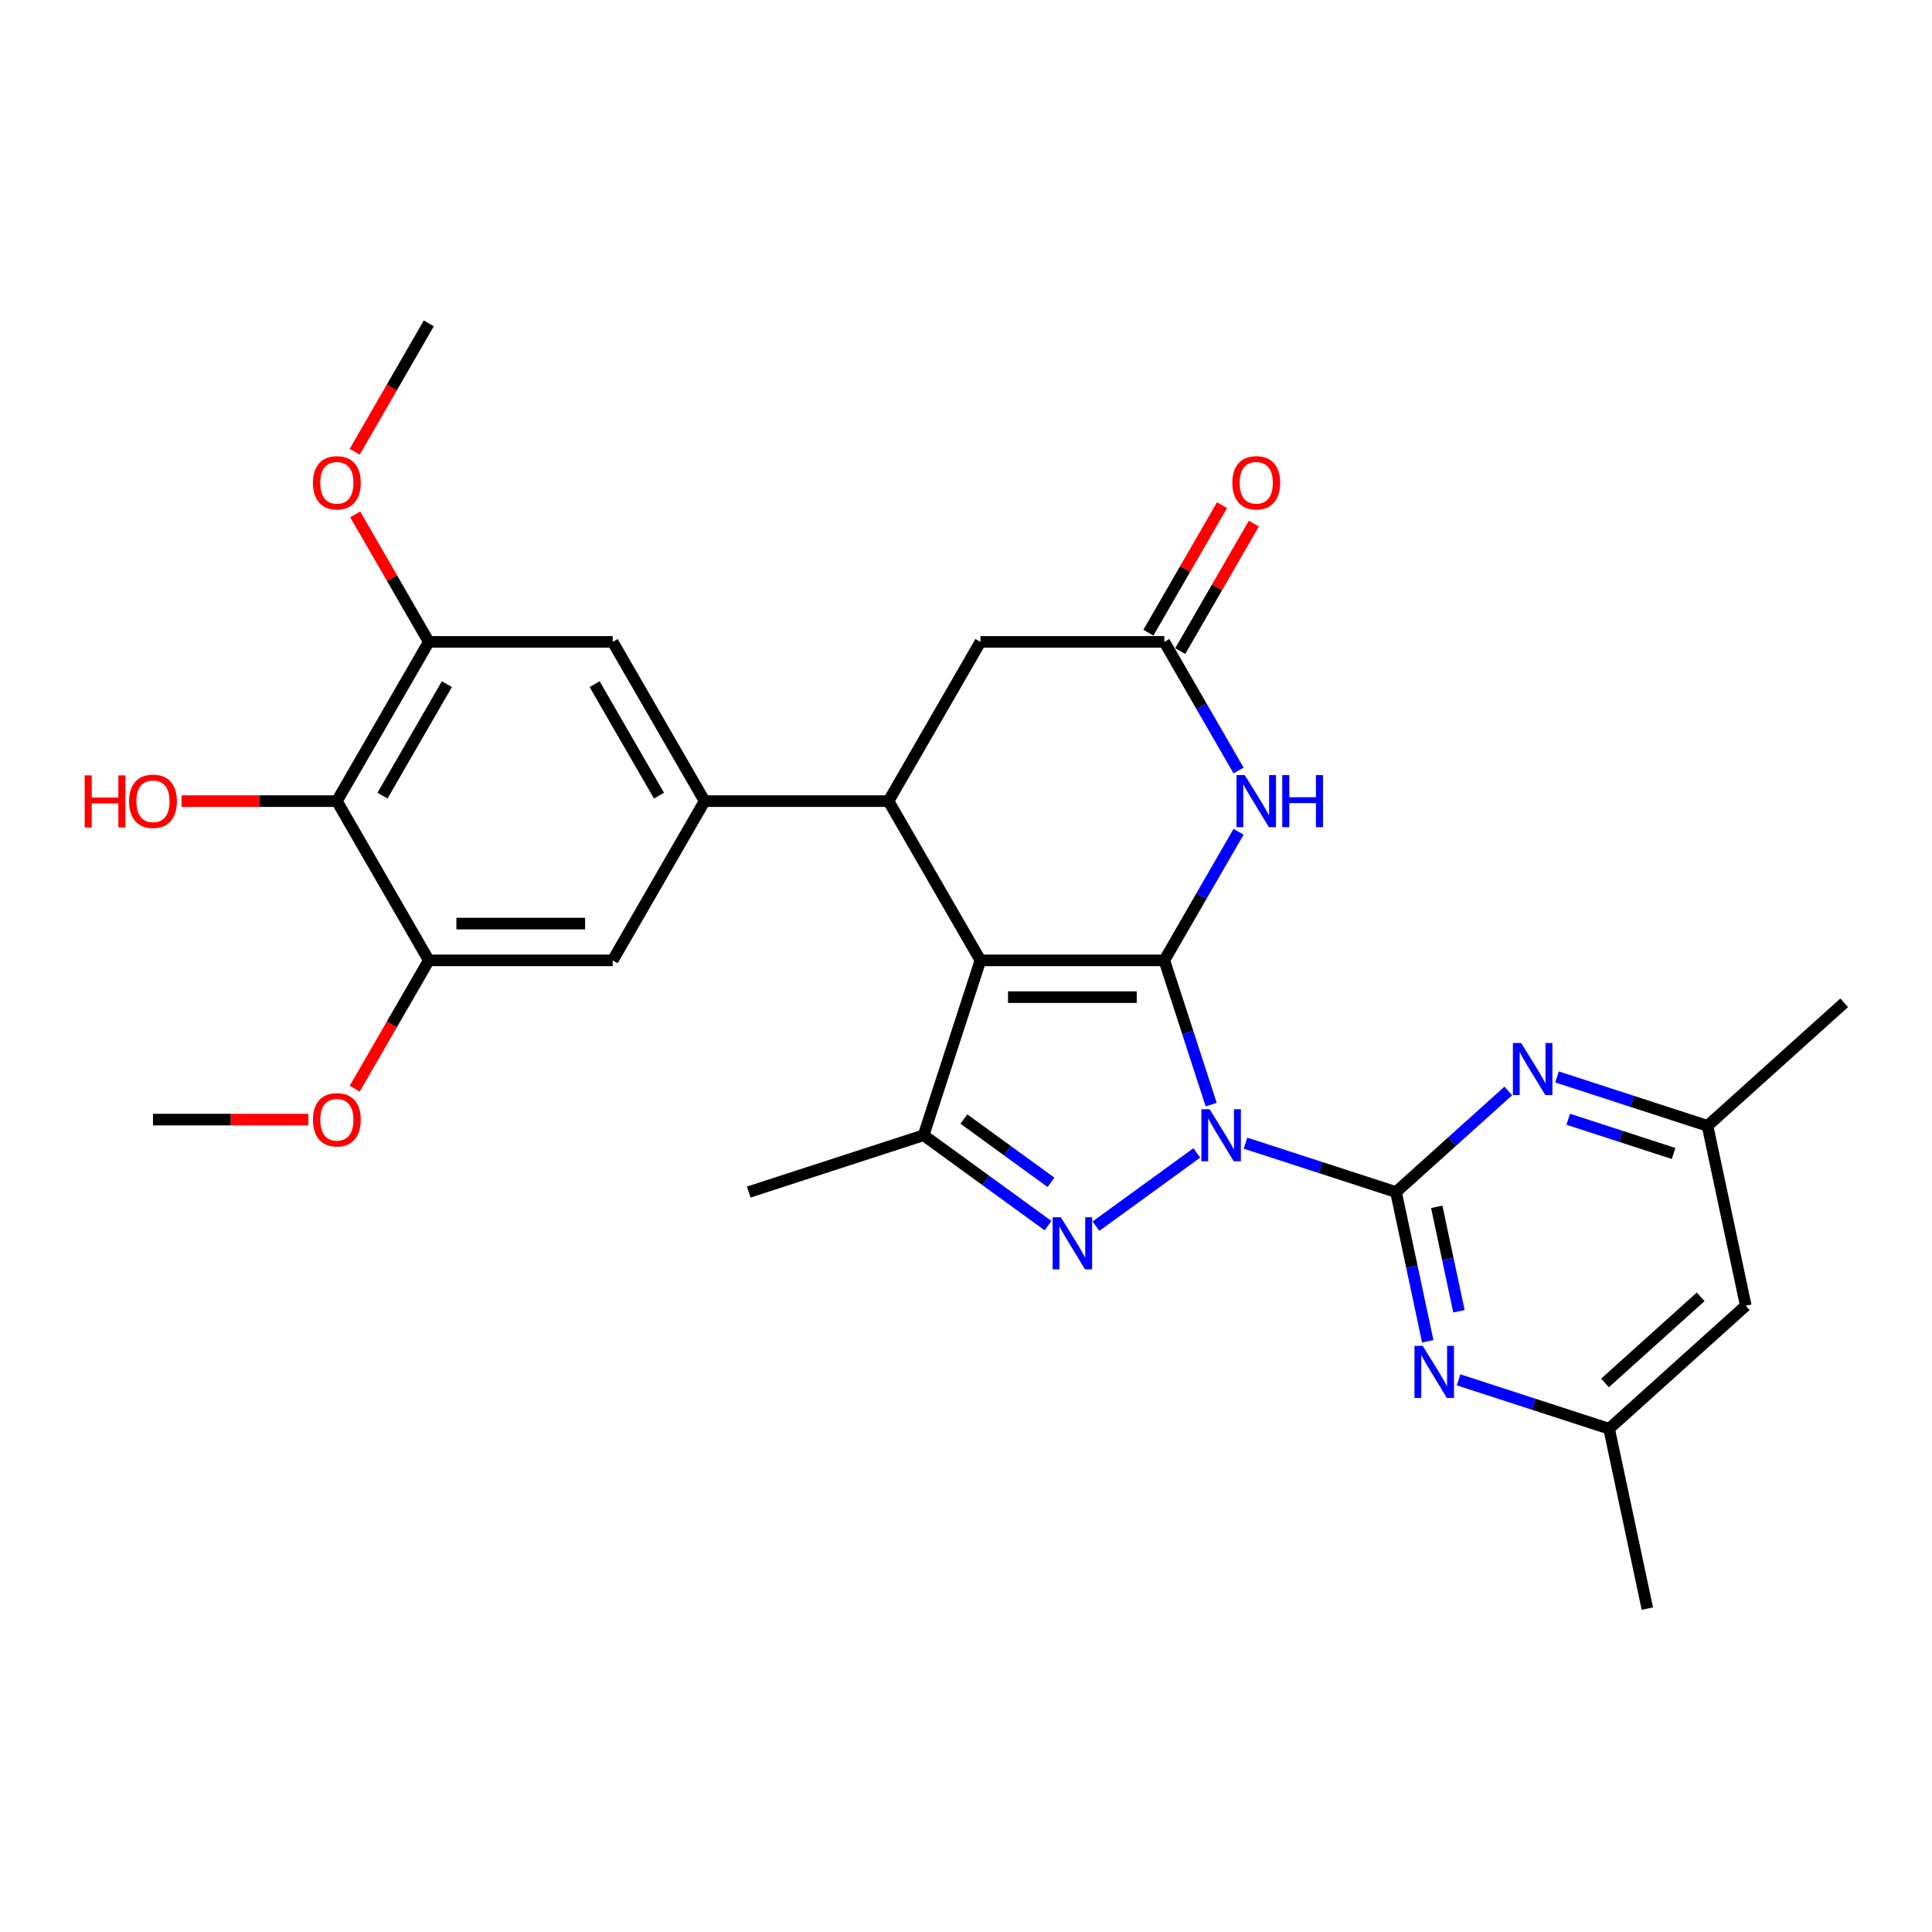 <?xml version='1.0' encoding='iso-8859-1'?>
<svg version='1.1' baseProfile='full'
              xmlns='http://www.w3.org/2000/svg'
                      xmlns:rdkit='http://www.rdkit.org/xml'
                      xmlns:xlink='http://www.w3.org/1999/xlink'
                  xml:space='preserve'
width='1000px' height='1000px' viewBox='0 0 1000 1000'>
<!-- END OF HEADER -->
<rect style='opacity:1.0;fill:#FFFFFF;stroke:none' width='1000' height='1000' x='0' y='0'> </rect>
<path class='bond-0' d='M 626.906,571.743 L 614.777,534.414' style='fill:none;fill-rule:evenodd;stroke:#0000FF;stroke-width:6px;stroke-linecap:butt;stroke-linejoin:miter;stroke-opacity:1' />
<path class='bond-0' d='M 614.777,534.414 L 602.648,497.084' style='fill:none;fill-rule:evenodd;stroke:#000000;stroke-width:6px;stroke-linecap:butt;stroke-linejoin:miter;stroke-opacity:1' />
<path class='bond-2' d='M 619.457,596.755 L 567.272,634.669' style='fill:none;fill-rule:evenodd;stroke:#0000FF;stroke-width:6px;stroke-linecap:butt;stroke-linejoin:miter;stroke-opacity:1' />
<path class='bond-3' d='M 644.659,591.694 L 683.616,604.352' style='fill:none;fill-rule:evenodd;stroke:#0000FF;stroke-width:6px;stroke-linecap:butt;stroke-linejoin:miter;stroke-opacity:1' />
<path class='bond-3' d='M 683.616,604.352 L 722.574,617.01' style='fill:none;fill-rule:evenodd;stroke:#000000;stroke-width:6px;stroke-linecap:butt;stroke-linejoin:miter;stroke-opacity:1' />
<path class='bond-1' d='M 602.648,497.084 L 507.474,497.084' style='fill:none;fill-rule:evenodd;stroke:#000000;stroke-width:6px;stroke-linecap:butt;stroke-linejoin:miter;stroke-opacity:1' />
<path class='bond-1' d='M 588.372,516.118 L 521.75,516.118' style='fill:none;fill-rule:evenodd;stroke:#000000;stroke-width:6px;stroke-linecap:butt;stroke-linejoin:miter;stroke-opacity:1' />
<path class='bond-5' d='M 602.648,497.084 L 621.864,463.8' style='fill:none;fill-rule:evenodd;stroke:#000000;stroke-width:6px;stroke-linecap:butt;stroke-linejoin:miter;stroke-opacity:1' />
<path class='bond-5' d='M 621.864,463.8 L 641.08,430.517' style='fill:none;fill-rule:evenodd;stroke:#0000FF;stroke-width:6px;stroke-linecap:butt;stroke-linejoin:miter;stroke-opacity:1' />
<path class='bond-6' d='M 507.474,497.084 L 459.887,414.661' style='fill:none;fill-rule:evenodd;stroke:#000000;stroke-width:6px;stroke-linecap:butt;stroke-linejoin:miter;stroke-opacity:1' />
<path class='bond-29' d='M 507.474,497.084 L 478.064,587.599' style='fill:none;fill-rule:evenodd;stroke:#000000;stroke-width:6px;stroke-linecap:butt;stroke-linejoin:miter;stroke-opacity:1' />
<path class='bond-4' d='M 542.46,634.386 L 510.262,610.993' style='fill:none;fill-rule:evenodd;stroke:#0000FF;stroke-width:6px;stroke-linecap:butt;stroke-linejoin:miter;stroke-opacity:1' />
<path class='bond-4' d='M 510.262,610.993 L 478.064,587.599' style='fill:none;fill-rule:evenodd;stroke:#000000;stroke-width:6px;stroke-linecap:butt;stroke-linejoin:miter;stroke-opacity:1' />
<path class='bond-4' d='M 543.989,611.969 L 521.45,595.593' style='fill:none;fill-rule:evenodd;stroke:#0000FF;stroke-width:6px;stroke-linecap:butt;stroke-linejoin:miter;stroke-opacity:1' />
<path class='bond-4' d='M 521.45,595.593 L 498.911,579.218' style='fill:none;fill-rule:evenodd;stroke:#000000;stroke-width:6px;stroke-linecap:butt;stroke-linejoin:miter;stroke-opacity:1' />
<path class='bond-8' d='M 722.574,617.01 L 730.783,655.629' style='fill:none;fill-rule:evenodd;stroke:#000000;stroke-width:6px;stroke-linecap:butt;stroke-linejoin:miter;stroke-opacity:1' />
<path class='bond-8' d='M 730.783,655.629 L 738.991,694.248' style='fill:none;fill-rule:evenodd;stroke:#0000FF;stroke-width:6px;stroke-linecap:butt;stroke-linejoin:miter;stroke-opacity:1' />
<path class='bond-8' d='M 743.655,624.638 L 749.401,651.671' style='fill:none;fill-rule:evenodd;stroke:#000000;stroke-width:6px;stroke-linecap:butt;stroke-linejoin:miter;stroke-opacity:1' />
<path class='bond-8' d='M 749.401,651.671 L 755.147,678.705' style='fill:none;fill-rule:evenodd;stroke:#0000FF;stroke-width:6px;stroke-linecap:butt;stroke-linejoin:miter;stroke-opacity:1' />
<path class='bond-9' d='M 722.574,617.01 L 751.637,590.841' style='fill:none;fill-rule:evenodd;stroke:#000000;stroke-width:6px;stroke-linecap:butt;stroke-linejoin:miter;stroke-opacity:1' />
<path class='bond-9' d='M 751.637,590.841 L 780.701,564.672' style='fill:none;fill-rule:evenodd;stroke:#0000FF;stroke-width:6px;stroke-linecap:butt;stroke-linejoin:miter;stroke-opacity:1' />
<path class='bond-24' d='M 478.064,587.599 L 387.548,617.01' style='fill:none;fill-rule:evenodd;stroke:#000000;stroke-width:6px;stroke-linecap:butt;stroke-linejoin:miter;stroke-opacity:1' />
<path class='bond-10' d='M 641.08,398.805 L 621.864,365.521' style='fill:none;fill-rule:evenodd;stroke:#0000FF;stroke-width:6px;stroke-linecap:butt;stroke-linejoin:miter;stroke-opacity:1' />
<path class='bond-10' d='M 621.864,365.521 L 602.648,332.238' style='fill:none;fill-rule:evenodd;stroke:#000000;stroke-width:6px;stroke-linecap:butt;stroke-linejoin:miter;stroke-opacity:1' />
<path class='bond-7' d='M 459.887,414.661 L 364.713,414.661' style='fill:none;fill-rule:evenodd;stroke:#000000;stroke-width:6px;stroke-linecap:butt;stroke-linejoin:miter;stroke-opacity:1' />
<path class='bond-31' d='M 459.887,414.661 L 507.474,332.238' style='fill:none;fill-rule:evenodd;stroke:#000000;stroke-width:6px;stroke-linecap:butt;stroke-linejoin:miter;stroke-opacity:1' />
<path class='bond-14' d='M 364.713,414.661 L 317.126,497.084' style='fill:none;fill-rule:evenodd;stroke:#000000;stroke-width:6px;stroke-linecap:butt;stroke-linejoin:miter;stroke-opacity:1' />
<path class='bond-15' d='M 364.713,414.661 L 317.126,332.238' style='fill:none;fill-rule:evenodd;stroke:#000000;stroke-width:6px;stroke-linecap:butt;stroke-linejoin:miter;stroke-opacity:1' />
<path class='bond-15' d='M 341.09,411.815 L 307.78,354.119' style='fill:none;fill-rule:evenodd;stroke:#000000;stroke-width:6px;stroke-linecap:butt;stroke-linejoin:miter;stroke-opacity:1' />
<path class='bond-17' d='M 754.963,714.198 L 793.92,726.856' style='fill:none;fill-rule:evenodd;stroke:#0000FF;stroke-width:6px;stroke-linecap:butt;stroke-linejoin:miter;stroke-opacity:1' />
<path class='bond-17' d='M 793.92,726.856 L 832.877,739.514' style='fill:none;fill-rule:evenodd;stroke:#000000;stroke-width:6px;stroke-linecap:butt;stroke-linejoin:miter;stroke-opacity:1' />
<path class='bond-18' d='M 805.903,557.42 L 844.86,570.078' style='fill:none;fill-rule:evenodd;stroke:#0000FF;stroke-width:6px;stroke-linecap:butt;stroke-linejoin:miter;stroke-opacity:1' />
<path class='bond-18' d='M 844.86,570.078 L 883.817,582.736' style='fill:none;fill-rule:evenodd;stroke:#000000;stroke-width:6px;stroke-linecap:butt;stroke-linejoin:miter;stroke-opacity:1' />
<path class='bond-18' d='M 811.708,579.321 L 838.978,588.181' style='fill:none;fill-rule:evenodd;stroke:#0000FF;stroke-width:6px;stroke-linecap:butt;stroke-linejoin:miter;stroke-opacity:1' />
<path class='bond-18' d='M 838.978,588.181 L 866.248,597.042' style='fill:none;fill-rule:evenodd;stroke:#000000;stroke-width:6px;stroke-linecap:butt;stroke-linejoin:miter;stroke-opacity:1' />
<path class='bond-16' d='M 602.648,332.238 L 507.474,332.238' style='fill:none;fill-rule:evenodd;stroke:#000000;stroke-width:6px;stroke-linecap:butt;stroke-linejoin:miter;stroke-opacity:1' />
<path class='bond-20' d='M 610.89,336.996 L 629.941,303.998' style='fill:none;fill-rule:evenodd;stroke:#000000;stroke-width:6px;stroke-linecap:butt;stroke-linejoin:miter;stroke-opacity:1' />
<path class='bond-20' d='M 629.941,303.998 L 648.993,271' style='fill:none;fill-rule:evenodd;stroke:#FF0000;stroke-width:6px;stroke-linecap:butt;stroke-linejoin:miter;stroke-opacity:1' />
<path class='bond-20' d='M 594.405,327.479 L 613.457,294.481' style='fill:none;fill-rule:evenodd;stroke:#000000;stroke-width:6px;stroke-linecap:butt;stroke-linejoin:miter;stroke-opacity:1' />
<path class='bond-20' d='M 613.457,294.481 L 632.508,261.483' style='fill:none;fill-rule:evenodd;stroke:#FF0000;stroke-width:6px;stroke-linecap:butt;stroke-linejoin:miter;stroke-opacity:1' />
<path class='bond-11' d='M 174.365,414.661 L 221.952,332.238' style='fill:none;fill-rule:evenodd;stroke:#000000;stroke-width:6px;stroke-linecap:butt;stroke-linejoin:miter;stroke-opacity:1' />
<path class='bond-11' d='M 197.988,411.815 L 231.299,354.119' style='fill:none;fill-rule:evenodd;stroke:#000000;stroke-width:6px;stroke-linecap:butt;stroke-linejoin:miter;stroke-opacity:1' />
<path class='bond-21' d='M 174.365,414.661 L 134.154,414.661' style='fill:none;fill-rule:evenodd;stroke:#000000;stroke-width:6px;stroke-linecap:butt;stroke-linejoin:miter;stroke-opacity:1' />
<path class='bond-21' d='M 134.154,414.661 L 93.943,414.661' style='fill:none;fill-rule:evenodd;stroke:#FF0000;stroke-width:6px;stroke-linecap:butt;stroke-linejoin:miter;stroke-opacity:1' />
<path class='bond-32' d='M 174.365,414.661 L 221.952,497.084' style='fill:none;fill-rule:evenodd;stroke:#000000;stroke-width:6px;stroke-linecap:butt;stroke-linejoin:miter;stroke-opacity:1' />
<path class='bond-12' d='M 221.952,497.084 L 317.126,497.084' style='fill:none;fill-rule:evenodd;stroke:#000000;stroke-width:6px;stroke-linecap:butt;stroke-linejoin:miter;stroke-opacity:1' />
<path class='bond-12' d='M 236.228,478.049 L 302.85,478.049' style='fill:none;fill-rule:evenodd;stroke:#000000;stroke-width:6px;stroke-linecap:butt;stroke-linejoin:miter;stroke-opacity:1' />
<path class='bond-22' d='M 221.952,497.084 L 202.78,530.291' style='fill:none;fill-rule:evenodd;stroke:#000000;stroke-width:6px;stroke-linecap:butt;stroke-linejoin:miter;stroke-opacity:1' />
<path class='bond-22' d='M 202.78,530.291 L 183.608,563.498' style='fill:none;fill-rule:evenodd;stroke:#FF0000;stroke-width:6px;stroke-linecap:butt;stroke-linejoin:miter;stroke-opacity:1' />
<path class='bond-13' d='M 221.952,332.238 L 317.126,332.238' style='fill:none;fill-rule:evenodd;stroke:#000000;stroke-width:6px;stroke-linecap:butt;stroke-linejoin:miter;stroke-opacity:1' />
<path class='bond-23' d='M 221.952,332.238 L 202.901,299.24' style='fill:none;fill-rule:evenodd;stroke:#000000;stroke-width:6px;stroke-linecap:butt;stroke-linejoin:miter;stroke-opacity:1' />
<path class='bond-23' d='M 202.901,299.24 L 183.849,266.242' style='fill:none;fill-rule:evenodd;stroke:#FF0000;stroke-width:6px;stroke-linecap:butt;stroke-linejoin:miter;stroke-opacity:1' />
<path class='bond-26' d='M 832.877,739.514 L 852.665,832.608' style='fill:none;fill-rule:evenodd;stroke:#000000;stroke-width:6px;stroke-linecap:butt;stroke-linejoin:miter;stroke-opacity:1' />
<path class='bond-30' d='M 832.877,739.514 L 903.605,675.83' style='fill:none;fill-rule:evenodd;stroke:#000000;stroke-width:6px;stroke-linecap:butt;stroke-linejoin:miter;stroke-opacity:1' />
<path class='bond-30' d='M 830.75,715.816 L 880.259,671.237' style='fill:none;fill-rule:evenodd;stroke:#000000;stroke-width:6px;stroke-linecap:butt;stroke-linejoin:miter;stroke-opacity:1' />
<path class='bond-19' d='M 883.817,582.736 L 903.605,675.83' style='fill:none;fill-rule:evenodd;stroke:#000000;stroke-width:6px;stroke-linecap:butt;stroke-linejoin:miter;stroke-opacity:1' />
<path class='bond-25' d='M 883.817,582.736 L 954.545,519.053' style='fill:none;fill-rule:evenodd;stroke:#000000;stroke-width:6px;stroke-linecap:butt;stroke-linejoin:miter;stroke-opacity:1' />
<path class='bond-27' d='M 159.613,579.507 L 119.402,579.507' style='fill:none;fill-rule:evenodd;stroke:#FF0000;stroke-width:6px;stroke-linecap:butt;stroke-linejoin:miter;stroke-opacity:1' />
<path class='bond-27' d='M 119.402,579.507 L 79.191,579.507' style='fill:none;fill-rule:evenodd;stroke:#000000;stroke-width:6px;stroke-linecap:butt;stroke-linejoin:miter;stroke-opacity:1' />
<path class='bond-28' d='M 183.608,233.806 L 202.78,200.599' style='fill:none;fill-rule:evenodd;stroke:#FF0000;stroke-width:6px;stroke-linecap:butt;stroke-linejoin:miter;stroke-opacity:1' />
<path class='bond-28' d='M 202.78,200.599 L 221.952,167.392' style='fill:none;fill-rule:evenodd;stroke:#000000;stroke-width:6px;stroke-linecap:butt;stroke-linejoin:miter;stroke-opacity:1' />
<path  class='atom-0' d='M 626.1 574.123
L 634.932 588.399
Q 635.808 589.807, 637.216 592.358
Q 638.625 594.909, 638.701 595.061
L 638.701 574.123
L 642.28 574.123
L 642.28 601.076
L 638.587 601.076
L 629.108 585.468
Q 628.004 583.64, 626.824 581.546
Q 625.681 579.453, 625.339 578.805
L 625.339 601.076
L 621.836 601.076
L 621.836 574.123
L 626.1 574.123
' fill='#0000FF'/>
<path  class='atom-3' d='M 549.103 630.065
L 557.935 644.341
Q 558.811 645.749, 560.219 648.3
Q 561.628 650.851, 561.704 651.003
L 561.704 630.065
L 565.282 630.065
L 565.282 657.018
L 561.59 657.018
L 552.11 641.409
Q 551.006 639.582, 549.826 637.488
Q 548.684 635.394, 548.342 634.747
L 548.342 657.018
L 544.839 657.018
L 544.839 630.065
L 549.103 630.065
' fill='#0000FF'/>
<path  class='atom-6' d='M 644.277 401.184
L 653.109 415.46
Q 653.985 416.869, 655.393 419.419
Q 656.802 421.97, 656.878 422.122
L 656.878 401.184
L 660.456 401.184
L 660.456 428.137
L 656.764 428.137
L 647.284 412.529
Q 646.18 410.701, 645 408.608
Q 643.858 406.514, 643.515 405.867
L 643.515 428.137
L 640.013 428.137
L 640.013 401.184
L 644.277 401.184
' fill='#0000FF'/>
<path  class='atom-6' d='M 663.692 401.184
L 667.347 401.184
L 667.347 412.643
L 681.128 412.643
L 681.128 401.184
L 684.783 401.184
L 684.783 428.137
L 681.128 428.137
L 681.128 415.689
L 667.347 415.689
L 667.347 428.137
L 663.692 428.137
L 663.692 401.184
' fill='#0000FF'/>
<path  class='atom-9' d='M 736.404 696.627
L 745.236 710.903
Q 746.111 712.312, 747.52 714.863
Q 748.929 717.413, 749.005 717.565
L 749.005 696.627
L 752.583 696.627
L 752.583 723.58
L 748.89 723.58
L 739.411 707.972
Q 738.307 706.145, 737.127 704.051
Q 735.985 701.957, 735.642 701.31
L 735.642 723.58
L 732.14 723.58
L 732.14 696.627
L 736.404 696.627
' fill='#0000FF'/>
<path  class='atom-10' d='M 787.344 539.849
L 796.176 554.125
Q 797.052 555.534, 798.46 558.085
Q 799.869 560.635, 799.945 560.788
L 799.945 539.849
L 803.523 539.849
L 803.523 566.803
L 799.831 566.803
L 790.351 551.194
Q 789.247 549.367, 788.067 547.273
Q 786.925 545.179, 786.582 544.532
L 786.582 566.803
L 783.08 566.803
L 783.08 539.849
L 787.344 539.849
' fill='#0000FF'/>
<path  class='atom-21' d='M 637.862 249.891
Q 637.862 243.419, 641.06 239.802
Q 644.258 236.186, 650.235 236.186
Q 656.212 236.186, 659.409 239.802
Q 662.607 243.419, 662.607 249.891
Q 662.607 256.439, 659.371 260.17
Q 656.135 263.862, 650.235 263.862
Q 644.296 263.862, 641.06 260.17
Q 637.862 256.477, 637.862 249.891
M 650.235 260.817
Q 654.346 260.817, 656.554 258.076
Q 658.8 255.297, 658.8 249.891
Q 658.8 244.599, 656.554 241.934
Q 654.346 239.231, 650.235 239.231
Q 646.123 239.231, 643.877 241.896
Q 641.669 244.561, 641.669 249.891
Q 641.669 255.335, 643.877 258.076
Q 646.123 260.817, 650.235 260.817
' fill='#FF0000'/>
<path  class='atom-22' d='M 43.825 401.336
L 47.48 401.336
L 47.48 412.795
L 61.261 412.795
L 61.261 401.336
L 64.915 401.336
L 64.915 428.29
L 61.261 428.29
L 61.261 415.841
L 47.48 415.841
L 47.48 428.29
L 43.825 428.29
L 43.825 401.336
' fill='#FF0000'/>
<path  class='atom-22' d='M 66.819 414.737
Q 66.819 408.265, 70.017 404.648
Q 73.215 401.032, 79.191 401.032
Q 85.168 401.032, 88.366 404.648
Q 91.564 408.265, 91.564 414.737
Q 91.564 421.285, 88.328 425.016
Q 85.092 428.708, 79.191 428.708
Q 73.253 428.708, 70.017 425.016
Q 66.819 421.323, 66.819 414.737
M 79.191 425.663
Q 83.303 425.663, 85.511 422.922
Q 87.757 420.143, 87.757 414.737
Q 87.757 409.445, 85.511 406.78
Q 83.303 404.077, 79.191 404.077
Q 75.08 404.077, 72.834 406.742
Q 70.626 409.407, 70.626 414.737
Q 70.626 420.181, 72.834 422.922
Q 75.08 425.663, 79.191 425.663
' fill='#FF0000'/>
<path  class='atom-23' d='M 161.993 579.583
Q 161.993 573.111, 165.191 569.494
Q 168.388 565.878, 174.365 565.878
Q 180.342 565.878, 183.54 569.494
Q 186.738 573.111, 186.738 579.583
Q 186.738 586.131, 183.502 589.862
Q 180.266 593.554, 174.365 593.554
Q 168.426 593.554, 165.191 589.862
Q 161.993 586.169, 161.993 579.583
M 174.365 590.509
Q 178.477 590.509, 180.685 587.768
Q 182.931 584.989, 182.931 579.583
Q 182.931 574.291, 180.685 571.626
Q 178.477 568.923, 174.365 568.923
Q 170.254 568.923, 168.008 571.588
Q 165.8 574.253, 165.8 579.583
Q 165.8 585.027, 168.008 587.768
Q 170.254 590.509, 174.365 590.509
' fill='#FF0000'/>
<path  class='atom-24' d='M 161.993 249.891
Q 161.993 243.419, 165.191 239.802
Q 168.388 236.186, 174.365 236.186
Q 180.342 236.186, 183.54 239.802
Q 186.738 243.419, 186.738 249.891
Q 186.738 256.439, 183.502 260.17
Q 180.266 263.862, 174.365 263.862
Q 168.426 263.862, 165.191 260.17
Q 161.993 256.477, 161.993 249.891
M 174.365 260.817
Q 178.477 260.817, 180.685 258.076
Q 182.931 255.297, 182.931 249.891
Q 182.931 244.599, 180.685 241.934
Q 178.477 239.231, 174.365 239.231
Q 170.254 239.231, 168.008 241.896
Q 165.8 244.561, 165.8 249.891
Q 165.8 255.335, 168.008 258.076
Q 170.254 260.817, 174.365 260.817
' fill='#FF0000'/>
</svg>
